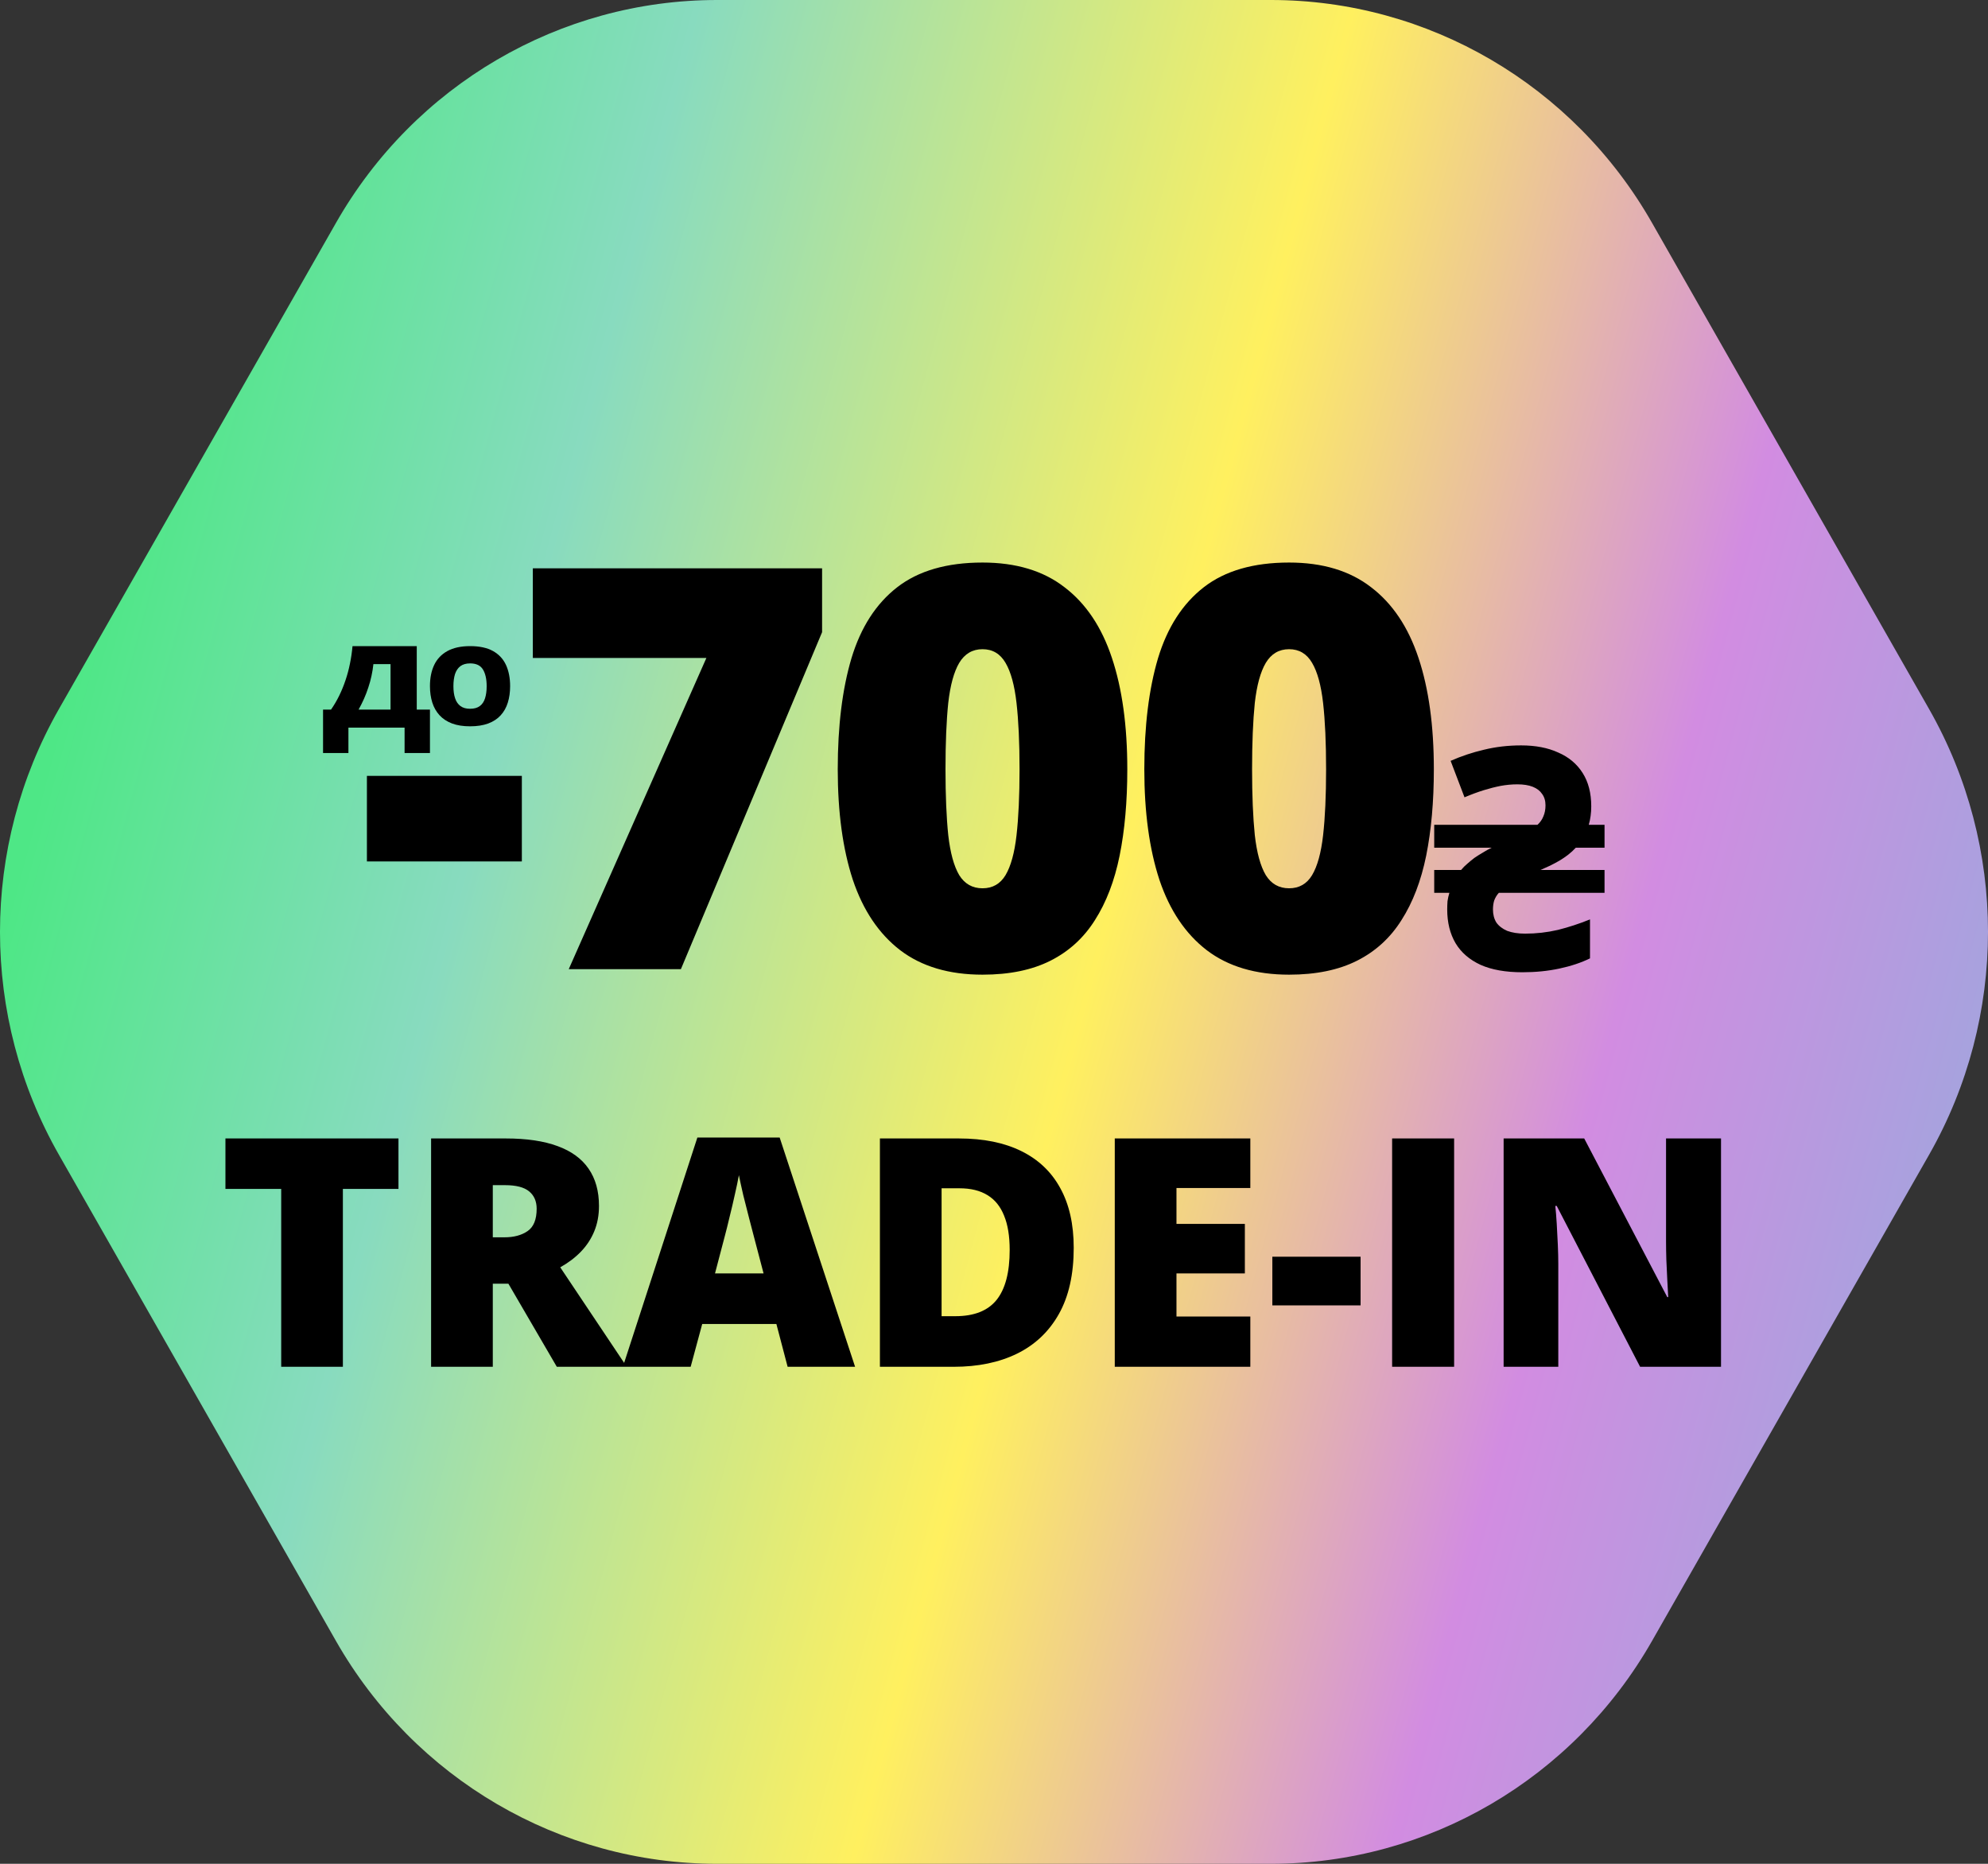 <svg width="80" height="75" viewBox="0 0 80 75" fill="none" xmlns="http://www.w3.org/2000/svg">
<rect x="0" y="0" width="80" height="75" fill="#333333" stroke="none"/>
<g clip-path="url(#clip0_10298_2875)">
<path d="M51.147 0H28.855C22.529 0 16.683 3.419 13.52 8.97L2.372 28.53C-0.791 34.081 -0.791 40.92 2.372 46.47L13.518 66.03C16.682 71.581 22.528 75 28.854 75H51.146C57.472 75 63.318 71.581 66.481 66.03L77.628 46.47C80.791 40.919 80.791 34.08 77.628 28.53L66.481 8.97C63.32 3.419 57.474 0 51.147 0Z" fill="url(#paint0_linear_10298_2875)"/>
<path d="M14.765 34.664V31.221H21V34.664H14.765ZM22.887 39L28.426 26.477H21.442V22.869H33.082V25.439L27.4 39H22.887ZM45.364 30.956C45.364 32.251 45.261 33.41 45.055 34.432C44.849 35.447 44.518 36.311 44.062 37.025C43.613 37.739 43.017 38.283 42.274 38.658C41.531 39.033 40.619 39.221 39.538 39.221C38.192 39.221 37.089 38.893 36.228 38.239C35.367 37.577 34.731 36.631 34.319 35.403C33.914 34.167 33.712 32.685 33.712 30.956C33.712 29.213 33.896 27.724 34.264 26.488C34.639 25.245 35.253 24.292 36.106 23.63C36.96 22.968 38.104 22.637 39.538 22.637C40.884 22.637 41.984 22.968 42.837 23.63C43.698 24.285 44.334 25.233 44.746 26.477C45.158 27.712 45.364 29.206 45.364 30.956ZM38.048 30.956C38.048 32.008 38.085 32.891 38.159 33.605C38.24 34.318 38.387 34.855 38.6 35.215C38.821 35.569 39.133 35.745 39.538 35.745C39.943 35.745 40.252 35.569 40.465 35.215C40.678 34.855 40.825 34.322 40.906 33.615C40.987 32.902 41.028 32.016 41.028 30.956C41.028 29.89 40.987 29 40.906 28.286C40.825 27.573 40.678 27.036 40.465 26.675C40.252 26.308 39.943 26.124 39.538 26.124C39.133 26.124 38.821 26.308 38.6 26.675C38.387 27.036 38.24 27.573 38.159 28.286C38.085 29 38.048 29.89 38.048 30.956ZM57.7 30.956C57.7 32.251 57.597 33.41 57.392 34.432C57.185 35.447 56.855 36.311 56.398 37.025C55.95 37.739 55.354 38.283 54.611 38.658C53.868 39.033 52.956 39.221 51.875 39.221C50.529 39.221 49.425 38.893 48.565 38.239C47.704 37.577 47.068 36.631 46.656 35.403C46.251 34.167 46.049 32.685 46.049 30.956C46.049 29.213 46.233 27.724 46.6 26.488C46.976 25.245 47.59 24.292 48.443 23.63C49.296 22.968 50.44 22.637 51.875 22.637C53.221 22.637 54.32 22.968 55.174 23.63C56.034 24.285 56.671 25.233 57.083 26.477C57.495 27.712 57.7 29.206 57.7 30.956ZM50.385 30.956C50.385 32.008 50.422 32.891 50.495 33.605C50.576 34.318 50.723 34.855 50.937 35.215C51.157 35.569 51.47 35.745 51.875 35.745C52.279 35.745 52.588 35.569 52.801 35.215C53.015 34.855 53.162 34.322 53.243 33.615C53.324 32.902 53.364 32.016 53.364 30.956C53.364 29.89 53.324 29 53.243 28.286C53.162 27.573 53.015 27.036 52.801 26.675C52.588 26.308 52.279 26.124 51.875 26.124C51.47 26.124 51.157 26.308 50.937 26.675C50.723 27.036 50.576 27.573 50.495 28.286C50.422 29 50.385 29.89 50.385 30.956ZM61.26 39.124C60.589 39.124 60.029 39.025 59.581 38.826C59.133 38.619 58.797 38.328 58.574 37.955C58.35 37.574 58.238 37.122 58.238 36.599C58.238 36.483 58.242 36.371 58.25 36.264C58.267 36.148 58.292 36.035 58.325 35.928H57.715V35.007H58.797C58.872 34.916 58.955 34.833 59.046 34.758C59.138 34.676 59.233 34.597 59.332 34.522C59.44 34.448 59.552 34.377 59.668 34.311C59.784 34.236 59.904 34.17 60.029 34.112H57.715V33.191H61.87C61.978 33.092 62.056 32.98 62.106 32.855C62.164 32.723 62.193 32.574 62.193 32.408C62.193 32.225 62.148 32.072 62.056 31.948C61.973 31.823 61.849 31.728 61.683 31.661C61.517 31.595 61.31 31.562 61.061 31.562C60.837 31.562 60.614 31.583 60.39 31.624C60.174 31.666 59.946 31.724 59.706 31.798C59.465 31.873 59.208 31.968 58.934 32.084L58.375 30.617C58.806 30.426 59.254 30.277 59.718 30.169C60.191 30.053 60.688 29.995 61.211 29.995C61.791 29.995 62.288 30.09 62.703 30.281C63.126 30.463 63.454 30.737 63.686 31.102C63.918 31.466 64.034 31.914 64.034 32.445C64.034 32.578 64.026 32.706 64.009 32.831C63.993 32.955 63.968 33.075 63.934 33.191H64.569V34.112H63.412C63.321 34.211 63.217 34.307 63.101 34.398C62.993 34.481 62.877 34.559 62.753 34.634C62.637 34.7 62.512 34.767 62.38 34.833C62.255 34.891 62.127 34.949 61.994 35.007H64.569V35.928H60.315C60.232 36.019 60.17 36.123 60.128 36.239C60.095 36.346 60.079 36.467 60.079 36.599C60.079 36.798 60.124 36.973 60.215 37.122C60.315 37.263 60.46 37.375 60.651 37.458C60.85 37.532 61.09 37.57 61.372 37.57C61.82 37.57 62.26 37.52 62.691 37.42C63.122 37.312 63.553 37.172 63.984 36.997V38.565C63.628 38.739 63.217 38.876 62.753 38.975C62.288 39.075 61.791 39.124 61.26 39.124ZM13.798 55H11.316V47.842H9.072V45.812H16.035V47.842H13.798V55ZM20.358 45.812C21.192 45.812 21.885 45.915 22.439 46.12C22.991 46.322 23.406 46.623 23.683 47.025C23.963 47.428 24.104 47.928 24.104 48.527C24.104 48.9 24.041 49.239 23.915 49.545C23.79 49.851 23.609 50.126 23.375 50.369C23.144 50.607 22.868 50.817 22.545 50.997L25.222 55H22.407L20.459 51.657H19.831V55H17.348V45.812H20.358ZM20.321 47.691H19.831V49.79H20.296C20.677 49.79 20.989 49.707 21.232 49.539C21.475 49.371 21.596 49.072 21.596 48.64C21.596 48.343 21.496 48.11 21.295 47.943C21.094 47.775 20.769 47.691 20.321 47.691ZM31.695 55L31.243 53.278H28.258L27.793 55H25.065L28.063 45.775H31.375L34.41 55H31.695ZM30.727 51.242L30.331 49.734C30.29 49.571 30.229 49.338 30.149 49.036C30.07 48.73 29.99 48.416 29.91 48.094C29.835 47.767 29.776 47.499 29.734 47.289C29.697 47.499 29.642 47.758 29.571 48.069C29.504 48.374 29.433 48.678 29.357 48.98C29.286 49.281 29.223 49.533 29.169 49.734L28.773 51.242H30.727ZM43.208 50.212C43.208 51.28 43.009 52.168 42.611 52.876C42.213 53.584 41.651 54.116 40.926 54.472C40.206 54.824 39.358 55 38.381 55H35.409V45.812H38.589C39.578 45.812 40.415 45.982 41.102 46.322C41.789 46.661 42.311 47.157 42.667 47.811C43.028 48.465 43.208 49.265 43.208 50.212ZM40.631 50.299C40.631 49.742 40.556 49.281 40.405 48.917C40.258 48.548 40.036 48.274 39.739 48.094C39.441 47.909 39.066 47.817 38.614 47.817H37.891V52.964H38.444C39.198 52.964 39.751 52.746 40.103 52.31C40.455 51.87 40.631 51.2 40.631 50.299ZM50.315 55H44.86V45.812H50.315V47.805H47.343V49.25H50.095V51.242H47.343V52.977H50.315V55ZM51.201 52.53V50.57H54.752V52.53H51.201ZM56.021 55V45.812H58.516V55H56.021ZM69.256 55H66L62.645 48.527H62.588C62.609 48.724 62.628 48.961 62.645 49.237C62.661 49.514 62.676 49.797 62.689 50.086C62.701 50.371 62.708 50.628 62.708 50.859V55H60.508V45.812H63.751L67.094 52.197H67.132C67.119 51.996 67.106 51.764 67.094 51.5C67.081 51.232 67.069 50.961 67.056 50.689C67.048 50.417 67.044 50.176 67.044 49.966V45.812H69.256V55Z" fill="black"/>
<path d="M20.528 27.612C20.528 27.854 20.497 28.074 20.435 28.273C20.375 28.47 20.279 28.64 20.149 28.783C20.019 28.926 19.852 29.036 19.648 29.113C19.444 29.189 19.199 29.227 18.915 29.227C18.637 29.227 18.395 29.189 18.191 29.113C17.988 29.036 17.821 28.926 17.69 28.785C17.558 28.642 17.461 28.471 17.397 28.273C17.334 28.074 17.302 27.852 17.302 27.608C17.302 27.282 17.358 26.999 17.472 26.759C17.587 26.517 17.764 26.331 18.003 26.199C18.242 26.067 18.547 26 18.919 26C19.298 26 19.605 26.067 19.841 26.199C20.078 26.332 20.252 26.52 20.363 26.761C20.473 27.003 20.528 27.286 20.528 27.612ZM18.246 27.612C18.246 27.801 18.268 27.963 18.314 28.099C18.359 28.235 18.431 28.339 18.529 28.412C18.628 28.485 18.756 28.521 18.915 28.521C19.08 28.521 19.211 28.485 19.308 28.412C19.406 28.339 19.476 28.235 19.519 28.099C19.562 27.963 19.584 27.801 19.584 27.612C19.584 27.329 19.534 27.105 19.435 26.941C19.335 26.777 19.163 26.695 18.919 26.695C18.758 26.695 18.627 26.732 18.527 26.806C18.429 26.88 18.357 26.986 18.311 27.123C18.268 27.261 18.246 27.424 18.246 27.612Z" fill="black"/>
<path d="M16.771 26V28.554H17.302V30.302H16.281V29.281H14.021V30.302H13V28.554H13.321C13.441 28.382 13.55 28.197 13.647 28C13.744 27.802 13.829 27.595 13.902 27.378C13.976 27.161 14.036 26.937 14.082 26.707C14.13 26.475 14.164 26.239 14.186 26H16.771ZM15.716 26.725H15.026C15.009 26.885 14.983 27.044 14.949 27.201C14.916 27.356 14.873 27.51 14.822 27.663C14.773 27.816 14.715 27.966 14.65 28.114C14.584 28.262 14.511 28.409 14.43 28.554H15.716V26.725Z" fill="black"/>
</g>
<defs>
<linearGradient id="paint0_linear_10298_2875" x1="11" y1="-7.5" x2="93.293" y2="14.705" gradientUnits="userSpaceOnUse">
<stop offset="0.014" stop-color="#4EE786"/>
<stop offset="0.217" stop-color="#88DBBF"/>
<stop offset="0.516" stop-color="#FFF05F"/>
<stop offset="0.76" stop-color="#D28CE1"/>
<stop offset="1" stop-color="#94ACDD"/>
</linearGradient>
<clipPath id="clip0_10298_2875">
<rect width="80" height="75" fill="white"/>
</clipPath>
</defs>
</svg>
